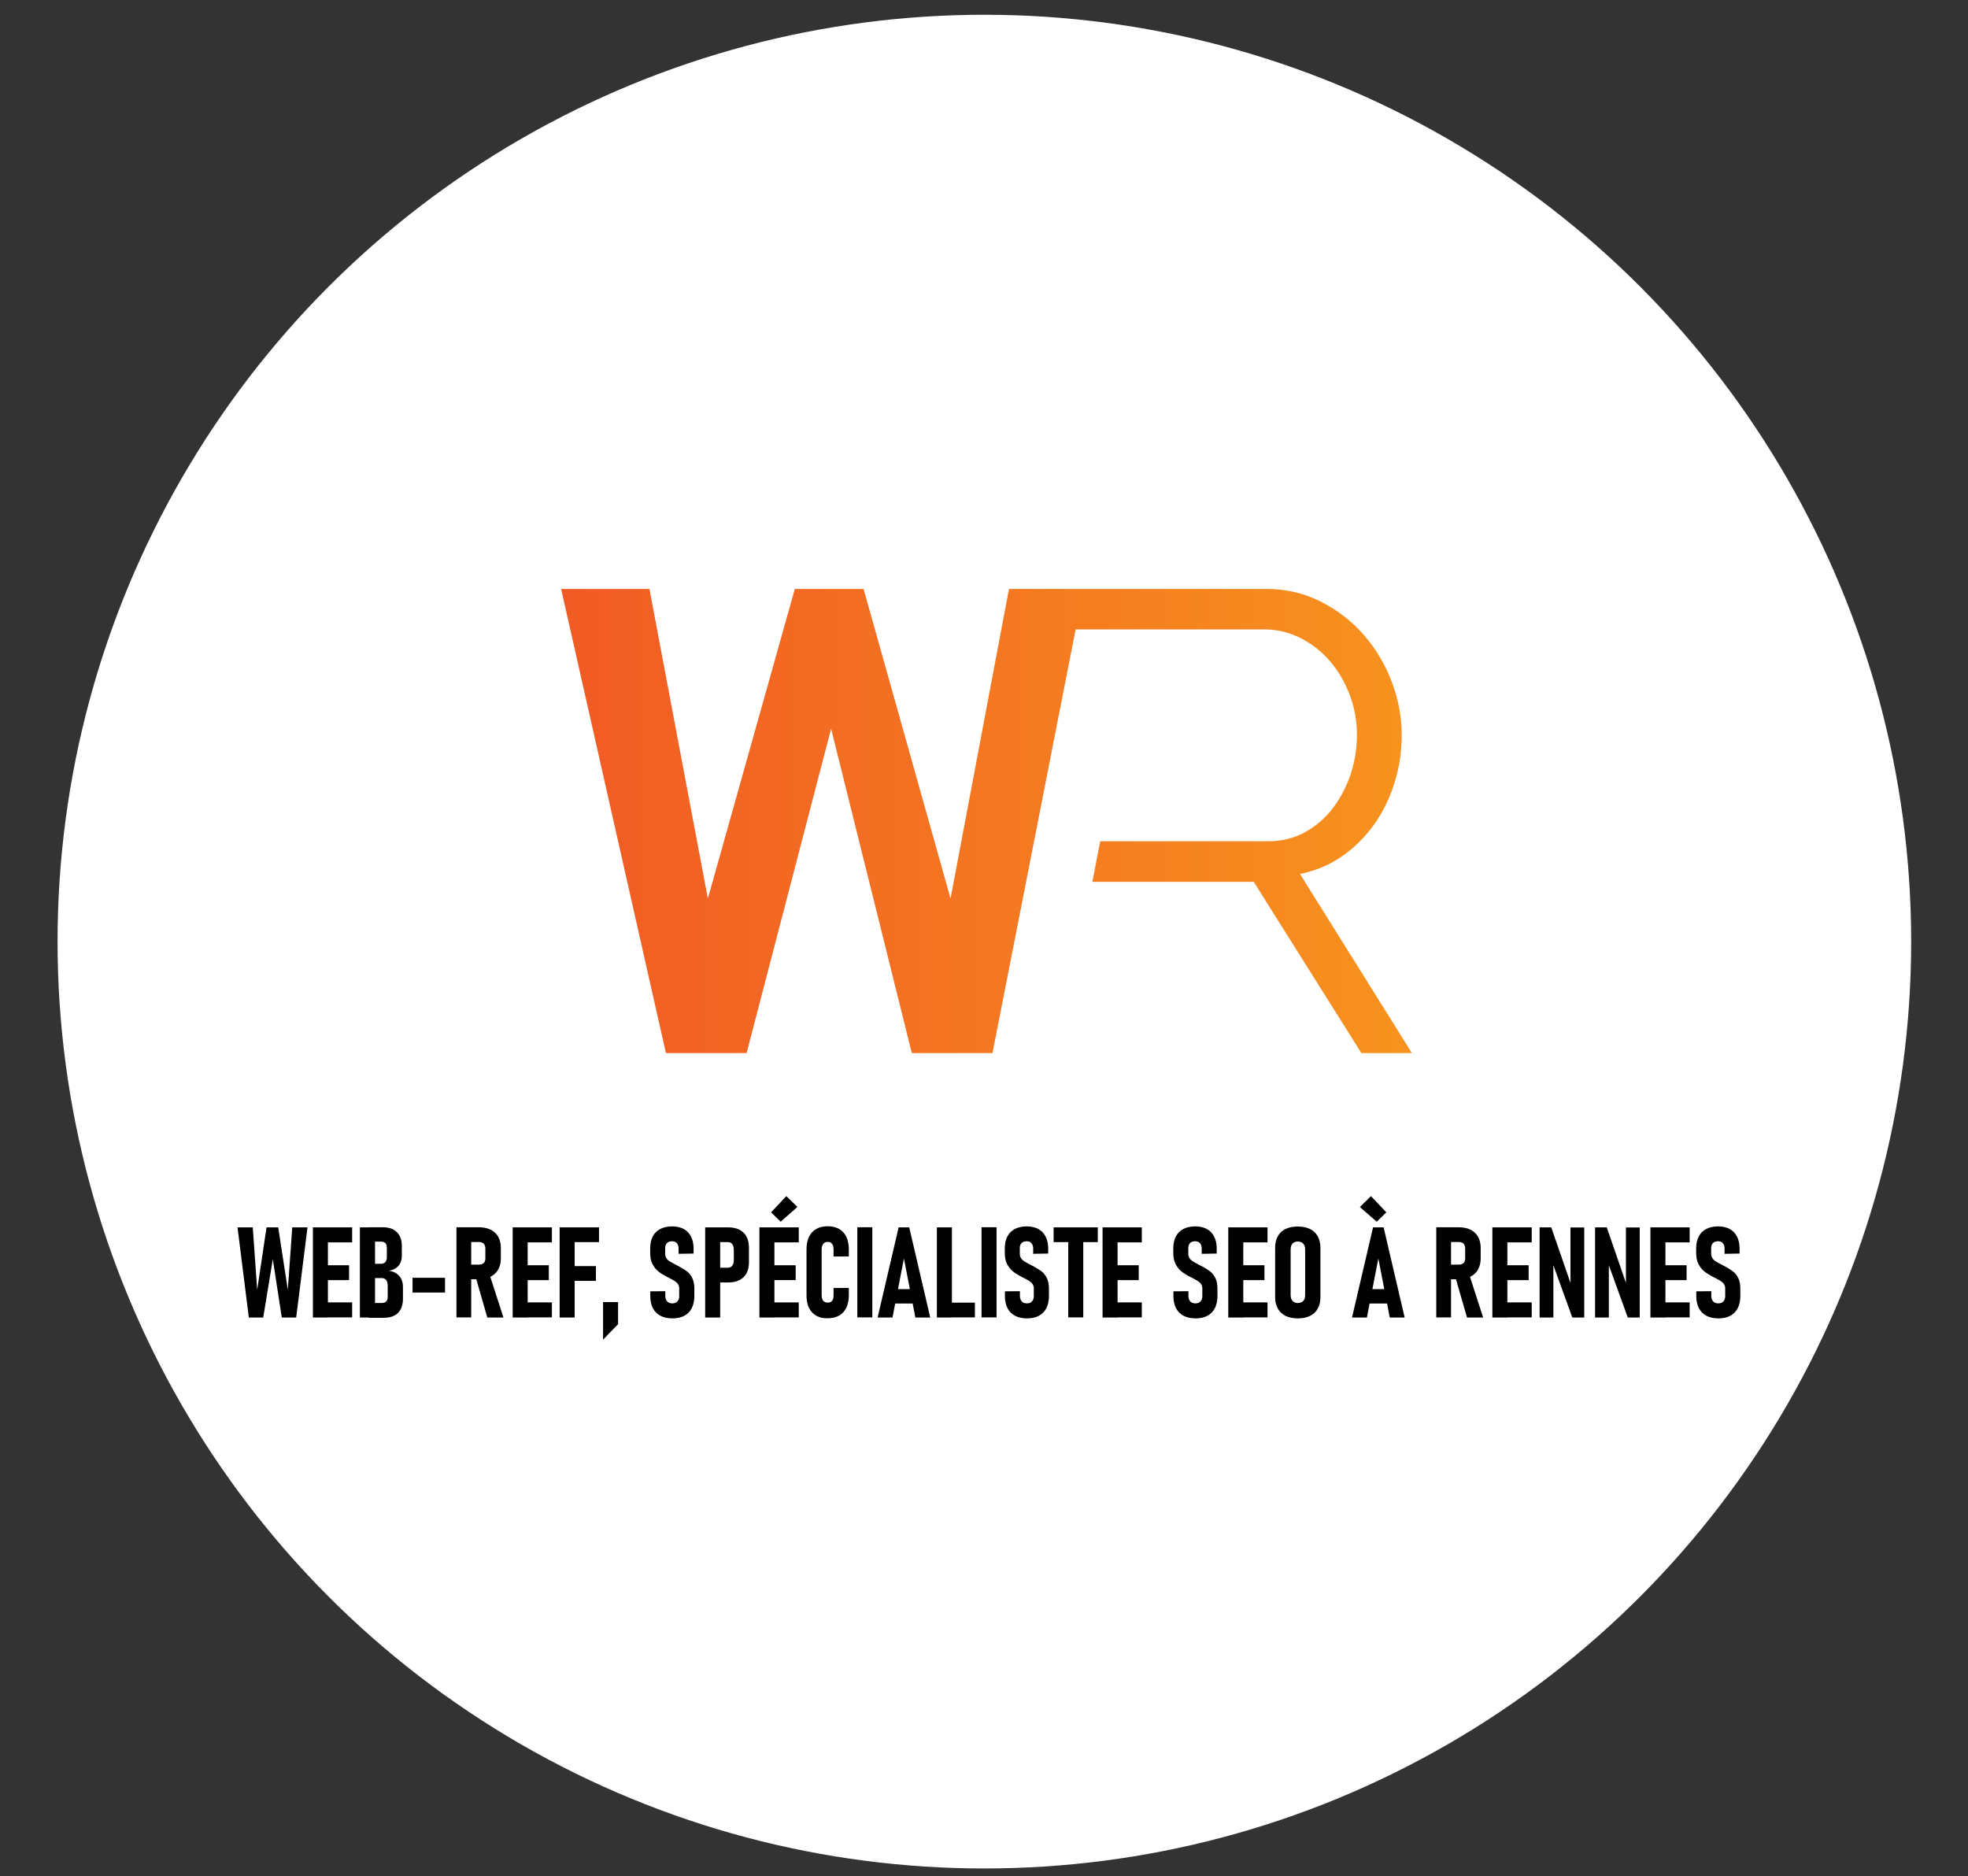 <?xml version="1.0" encoding="utf-8"?>
<!-- Generator: Adobe Illustrator 24.1.1, SVG Export Plug-In . SVG Version: 6.00 Build 0)  -->
<svg version="1.1" id="Calque_1" xmlns="http://www.w3.org/2000/svg" xmlns:xlink="http://www.w3.org/1999/xlink" x="0px" y="0px"
	 viewBox="0 0 1600 1525.3" style="enable-background:new 0 0 1600 1525.3;" xml:space="preserve">
<rect x="0" y="0" width="1600" height="1525.3" fill="#333333" stroke="none"/>
<style type="text/css">
	.st0{fill:#FFFFFF;}
	.st1{fill:url(#SVGID_1_);}
</style>
<circle class="st0" cx="800.3" cy="765.5" r="753.5"/>
<g>
	<linearGradient id="SVGID_1_" gradientUnits="userSpaceOnUse" x1="456.25" y1="667.432" x2="1147.86" y2="667.432">
		<stop  offset="0" style="stop-color:#F15A24"/>
		<stop  offset="1" style="stop-color:#F7931E"/>
	</linearGradient>
	<path class="st1" d="M1147.9,856.1h-41.1l-87.5-139.2H888.1l6.4-33h136.8c10.8,0,20.6-2.4,29.4-7.2c8.9-4.8,16.4-11.3,22.7-19.4
		c6.2-8.1,11.1-17.4,14.6-27.6c3.4-10.3,5.2-21.1,5.2-32.4s-2-22.2-6-32.7c-4-10.5-9.4-19.6-16.2-27.4c-6.8-7.8-14.7-14-23.9-18.6
		c-9.2-4.6-18.8-6.9-28.9-6.9H874.5l-67.6,344.4h-65.6l-65.6-263.7L607,856.1h-65.6l-85.2-377.3H528l47.5,251.7l70.7-251.7h55.9
		l70.7,251.7l47.5-251.7H874v0h155.7c16,0,30.7,3.5,44.3,10.4c13.5,6.9,25.2,15.9,34.9,27.1c9.7,11.2,17.3,23.8,22.6,38
		c5.4,14.2,8.1,28.5,8.1,43c0,13.8-2,27-6,39.6c-4,12.6-9.6,23.9-16.9,34c-7.3,10.1-16,18.6-26,25.5c-10.1,6.9-21.4,11.6-33.8,14.1
		L1147.9,856.1z"/>
</g>
<g>
	<g>
		<path d="M216.7,997.8h9.5l7.8,50.8l3.6-50.8H250l-9.2,73.3h-11.7l-7.3-47.4l-7.8,47.4h-11.7l-9.2-73.3h12.4l3.6,50.8L216.7,997.8z
			"/>
		<path d="M254.4,997.8h12.2v73.3h-12.2V997.8z M259.8,997.8h26.5v12.2h-26.5V997.8z M259.8,1028.6h24v12.1h-24V1028.6z
			 M259.8,1058.8h26.5v12.2h-26.5V1058.8z"/>
		<path d="M292.6,997.8h12.3v73.3h-12.3V997.8z M299.6,1059.3h10.8c1.5,0,2.7-0.4,3.5-1.2c0.8-0.8,1.3-2,1.3-3.5v-9.8
			c0-1.2-0.2-2.2-0.6-3.1c-0.4-0.9-0.9-1.5-1.7-2c-0.8-0.5-1.7-0.7-2.7-0.7h-10.6v-11.6h10.3c1.4,0,2.6-0.5,3.4-1.4
			c0.8-0.9,1.2-2.3,1.2-4v-7.9c0-1.5-0.4-2.6-1.2-3.5c-0.8-0.8-1.9-1.2-3.3-1.2h-10.3v-11.7h11.6c3.2,0,6,0.6,8.3,1.8
			c2.3,1.2,4.1,2.9,5.3,5.2c1.2,2.3,1.8,5,1.8,8.2v7.9c0,2.2-0.4,4.2-1.2,5.9c-0.8,1.7-2,3.1-3.6,4.2c-1.6,1.1-3.4,1.8-5.7,2.2
			c2.4,0.3,4.5,1.1,6.1,2.2c1.7,1.1,3,2.6,3.9,4.4c0.9,1.8,1.4,3.9,1.4,6.3v10c0,3.2-0.6,6-1.8,8.3c-1.2,2.3-2.9,4-5.2,5.2
			c-2.3,1.2-5,1.8-8.2,1.8h-12.6V1059.3z"/>
		<path d="M361.8,1038.8v12h-26.4v-12H361.8z"/>
		<path d="M371.1,997.7h12v73.3h-12V997.7z M376.6,1028.1h12.9c1.1,0,2-0.2,2.7-0.6c0.8-0.4,1.4-0.9,1.8-1.7
			c0.4-0.7,0.6-1.6,0.6-2.6v-8.2c0-1.1-0.2-2.1-0.6-2.9c-0.4-0.8-1-1.4-1.8-1.8c-0.8-0.4-1.7-0.6-2.7-0.6h-12.9v-12h12.2
			c3.9,0,7.2,0.6,9.9,1.9c2.7,1.3,4.8,3.2,6.3,5.7c1.4,2.5,2.2,5.5,2.2,9v8.6c0,3.6-0.7,6.7-2.2,9.2c-1.4,2.6-3.6,4.5-6.3,5.9
			s-6.1,2-9.9,2h-12.2V1028.1z M386.6,1037.8l11.2-2.3l11.5,35.6h-13.1L386.6,1037.8z"/>
		<path d="M416.8,997.8H429v73.3h-12.2V997.8z M422.2,997.8h26.5v12.2h-26.5V997.8z M422.2,1028.6h24v12.1h-24V1028.6z
			 M422.2,1058.8h26.5v12.2h-26.5V1058.8z"/>
		<path d="M455,997.8h12.2v73.3H455V997.8z M460.5,997.8h26.5v12h-26.5V997.8z M460.5,1029.3h24v12h-24V1029.3z"/>
		<path d="M490.3,1058.5h12.2v18l-12.2,12.6V1058.5z"/>
		<path d="M537,1069.7c-2.7-1.4-4.8-3.5-6.2-6.2c-1.4-2.7-2.1-6-2.1-9.8v-3.9l12.2-0.1v3.9c0,1.8,0.5,3.3,1.5,4.4
			c1,1.1,2.4,1.6,4.2,1.6c1.8,0,3.2-0.5,4.1-1.6c1-1,1.5-2.5,1.5-4.3v-6.4c0-1.3-0.4-2.5-1.1-3.5c-0.7-1-1.7-1.8-2.9-2.6
			c-1.2-0.7-2.8-1.6-4.8-2.6c-0.1-0.1-0.3-0.1-0.4-0.2c-0.1-0.1-0.2-0.1-0.4-0.2l-0.6-0.3c-2.7-1.4-4.9-2.8-6.8-4.3
			c-1.9-1.5-3.4-3.5-4.7-5.9c-1.3-2.5-1.9-5.5-1.9-9.1v-3.8c0-3.7,0.7-6.9,2.1-9.6c1.4-2.7,3.4-4.7,6.1-6.1c2.7-1.4,5.9-2.1,9.6-2.1
			c3.7,0,6.8,0.7,9.4,2.1c2.6,1.4,4.6,3.5,6,6.2c1.4,2.7,2.1,6,2.1,9.7v4.1l-12.2,0.2v-4.2c0-1.9-0.5-3.4-1.4-4.4
			c-0.9-1.1-2.2-1.6-3.9-1.6c-1.8,0-3.2,0.5-4.1,1.4c-1,1-1.5,2.3-1.5,4v4.9c0,1.4,0.4,2.6,1.1,3.6c0.7,1,1.6,1.9,2.7,2.5
			c1.1,0.7,2.6,1.5,4.5,2.5c0.4,0.2,0.7,0.4,1.1,0.6c0.4,0.2,0.8,0.4,1.2,0.6c0.1,0,0.1,0.1,0.2,0.1s0.1,0.1,0.2,0.1
			c2.7,1.5,4.9,2.8,6.6,4.1c1.7,1.3,3.1,3,4.3,5.3c1.2,2.3,1.8,5.2,1.8,8.8v6.1c0,3.8-0.7,7-2.1,9.8c-1.4,2.7-3.4,4.8-6.1,6.2
			c-2.7,1.4-5.9,2.1-9.6,2.1C543,1071.8,539.7,1071.1,537,1069.7z"/>
		<path d="M573.3,997.8h12.2v73.3h-12.2V997.8z M579,1030.6h12.7c1,0,1.8-0.2,2.6-0.7c0.7-0.5,1.3-1.2,1.7-2.1
			c0.4-0.9,0.6-2,0.6-3.2v-8.6c0-1.3-0.2-2.4-0.6-3.4c-0.4-0.9-0.9-1.7-1.7-2.1c-0.7-0.5-1.6-0.7-2.6-0.7H579v-12h13
			c3.6,0,6.6,0.6,9.1,1.9c2.5,1.3,4.5,3.1,5.8,5.6c1.3,2.5,2,5.4,2,8.9v12.3c0,3.4-0.7,6.3-2,8.7c-1.3,2.4-3.3,4.2-5.8,5.5
			c-2.5,1.3-5.6,1.9-9.1,1.9h-13V1030.6z"/>
		<path d="M617.4,997.8h12.2v73.3h-12.2V997.8z M622.9,997.8h26.5v12.2h-26.5V997.8z M622.9,1028.6h24v12.1h-24V1028.6z
			 M622.9,1058.8h26.5v12.2h-26.5V1058.8z M626.9,985.6l12.4-13.2l9,8.8l-13.6,12L626.9,985.6z"/>
		<path d="M663.6,1069.6c-2.6-1.5-4.5-3.6-5.9-6.4c-1.4-2.8-2-6.1-2-10.1v-37.5c0-3.9,0.7-7.3,2-10.1c1.4-2.8,3.3-4.9,5.9-6.4
			c2.6-1.5,5.7-2.2,9.3-2.2c3.6,0,6.7,0.7,9.3,2.2c2.6,1.5,4.5,3.6,5.9,6.4c1.3,2.8,2,6.2,2,10.1v5.9h-12.4v-5.9
			c0-1.2-0.2-2.3-0.5-3.2c-0.4-0.9-0.9-1.6-1.7-2.1c-0.7-0.5-1.6-0.7-2.6-0.7c-1,0-1.8,0.2-2.6,0.7c-0.7,0.5-1.3,1.2-1.7,2.1
			c-0.4,0.9-0.6,2-0.6,3.2v37.5c0,1.2,0.2,2.3,0.6,3.2c0.4,0.9,0.9,1.6,1.7,2c0.7,0.5,1.6,0.7,2.6,0.7c1.1,0,1.9-0.2,2.7-0.7
			c0.7-0.5,1.3-1.2,1.6-2c0.4-0.9,0.5-2,0.5-3.3v-5.9h12.4v5.9c0,3.9-0.7,7.3-2,10.1c-1.4,2.8-3.3,4.9-5.9,6.4
			c-2.6,1.5-5.7,2.2-9.3,2.2C669.3,1071.8,666.2,1071.1,663.6,1069.6z"/>
		<path d="M709.2,1071h-12.2v-73.3h12.2V1071z"/>
		<path d="M730.6,997.8h8.6l17.1,73.3h-12.1l-9.3-48l-9.3,48h-12.1L730.6,997.8z M725.2,1048h19.5v11.7h-19.5V1048z"/>
		<path d="M761.7,997.8h12.2v73.3h-12.2V997.8z M766.7,1059h25.9v12h-25.9V1059z"/>
		<path d="M810.2,1071h-12.2v-73.3h12.2V1071z"/>
		<path d="M825.3,1069.7c-2.7-1.4-4.8-3.5-6.2-6.2c-1.4-2.7-2.1-6-2.1-9.8v-3.9l12.2-0.1v3.9c0,1.8,0.5,3.3,1.5,4.4
			c1,1.1,2.4,1.6,4.2,1.6c1.8,0,3.2-0.5,4.1-1.6c1-1,1.5-2.5,1.5-4.3v-6.4c0-1.3-0.4-2.5-1.1-3.5c-0.7-1-1.7-1.8-2.9-2.6
			c-1.2-0.7-2.8-1.6-4.8-2.6c-0.1-0.1-0.3-0.1-0.4-0.2c-0.1-0.1-0.2-0.1-0.4-0.2l-0.6-0.3c-2.7-1.4-4.9-2.8-6.8-4.3
			c-1.9-1.5-3.4-3.5-4.7-5.9s-1.9-5.5-1.9-9.1v-3.8c0-3.7,0.7-6.9,2.1-9.6c1.4-2.7,3.4-4.7,6.1-6.1c2.7-1.4,5.9-2.1,9.6-2.1
			c3.7,0,6.8,0.7,9.4,2.1c2.6,1.4,4.6,3.5,6,6.2c1.4,2.7,2.1,6,2.1,9.7v4.1l-12.2,0.2v-4.2c0-1.9-0.5-3.4-1.4-4.4
			c-0.9-1.1-2.2-1.6-3.9-1.6c-1.8,0-3.2,0.5-4.1,1.4c-1,1-1.5,2.3-1.5,4v4.9c0,1.4,0.4,2.6,1.1,3.6c0.7,1,1.6,1.9,2.7,2.5
			c1.1,0.7,2.6,1.5,4.5,2.5c0.4,0.2,0.7,0.4,1.1,0.6c0.4,0.2,0.8,0.4,1.2,0.6c0.1,0,0.1,0.1,0.2,0.1c0,0,0.1,0.1,0.2,0.1
			c2.7,1.5,4.9,2.8,6.6,4.1c1.7,1.3,3.1,3,4.3,5.3c1.2,2.3,1.8,5.2,1.8,8.8v6.1c0,3.8-0.7,7-2.1,9.8c-1.4,2.7-3.4,4.8-6.1,6.2
			c-2.7,1.4-5.9,2.1-9.6,2.1C831.3,1071.8,828,1071.1,825.3,1069.7z"/>
		<path d="M856.6,997.8h35.9v12h-35.9V997.8z M868.5,1003.9h12.2v67.1h-12.2V1003.9z"/>
		<path d="M896.4,997.8h12.2v73.3h-12.2V997.8z M901.8,997.8h26.5v12.2h-26.5V997.8z M901.8,1028.6h24v12.1h-24V1028.6z
			 M901.8,1058.8h26.5v12.2h-26.5V1058.8z"/>
		<path d="M962.3,1069.7c-2.7-1.4-4.8-3.5-6.2-6.2c-1.4-2.7-2.1-6-2.1-9.8v-3.9l12.2-0.1v3.9c0,1.8,0.5,3.3,1.5,4.4
			c1,1.1,2.4,1.6,4.2,1.6c1.8,0,3.2-0.5,4.1-1.6c1-1,1.5-2.5,1.5-4.3v-6.4c0-1.3-0.4-2.5-1.1-3.5c-0.7-1-1.7-1.8-2.9-2.6
			c-1.2-0.7-2.8-1.6-4.8-2.6c-0.1-0.1-0.3-0.1-0.4-0.2c-0.1-0.1-0.2-0.1-0.4-0.2l-0.6-0.3c-2.7-1.4-4.9-2.8-6.8-4.3
			c-1.9-1.5-3.4-3.5-4.7-5.9s-1.9-5.5-1.9-9.1v-3.8c0-3.7,0.7-6.9,2.1-9.6c1.4-2.7,3.4-4.7,6.1-6.1c2.7-1.4,5.9-2.1,9.6-2.1
			c3.7,0,6.8,0.7,9.4,2.1c2.6,1.4,4.6,3.5,6,6.2c1.4,2.7,2.1,6,2.1,9.7v4.1l-12.2,0.2v-4.2c0-1.9-0.5-3.4-1.4-4.4
			c-0.9-1.1-2.2-1.6-3.9-1.6c-1.8,0-3.2,0.5-4.1,1.4c-1,1-1.5,2.3-1.5,4v4.9c0,1.4,0.4,2.6,1.1,3.6c0.7,1,1.6,1.9,2.7,2.5
			c1.1,0.7,2.6,1.5,4.5,2.5c0.4,0.2,0.7,0.4,1.1,0.6c0.4,0.2,0.8,0.4,1.2,0.6c0.1,0,0.1,0.1,0.2,0.1c0,0,0.1,0.1,0.2,0.1
			c2.7,1.5,4.9,2.8,6.6,4.1c1.7,1.3,3.1,3,4.3,5.3c1.2,2.3,1.8,5.2,1.8,8.8v6.1c0,3.8-0.7,7-2.1,9.8c-1.4,2.7-3.4,4.8-6.1,6.2
			c-2.7,1.4-5.9,2.1-9.6,2.1C968.2,1071.8,965,1071.1,962.3,1069.7z"/>
		<path d="M998.6,997.8h12.2v73.3h-12.2V997.8z M1004,997.8h26.5v12.2H1004V997.8z M1004,1028.6h24v12.1h-24V1028.6z M1004,1058.8
			h26.5v12.2H1004V1058.8z"/>
		<path d="M1045.2,1069.8c-2.7-1.4-4.8-3.3-6.3-5.9c-1.4-2.6-2.2-5.7-2.2-9.3v-40.3c0-3.6,0.7-6.7,2.2-9.3c1.4-2.6,3.5-4.6,6.3-5.9
			c2.7-1.3,6-2,9.9-2s7.1,0.7,9.9,2c2.7,1.3,4.8,3.3,6.3,5.9c1.4,2.6,2.2,5.7,2.2,9.3v40.3c0,3.6-0.7,6.7-2.2,9.3
			c-1.4,2.6-3.5,4.5-6.3,5.9s-6,2-9.9,2S1048,1071.1,1045.2,1069.8z M1058.4,1058.5c0.9-0.5,1.6-1.2,2-2.2c0.5-0.9,0.7-2.1,0.7-3.4
			v-37.2c0-1.3-0.2-2.4-0.7-3.4c-0.5-0.9-1.1-1.7-2-2.2s-2-0.8-3.2-0.8c-1.3,0-2.3,0.3-3.2,0.8s-1.6,1.2-2,2.2
			c-0.5,0.9-0.7,2.1-0.7,3.4v37.2c0,1.3,0.2,2.5,0.7,3.4c0.5,0.9,1.1,1.7,2,2.2c0.9,0.5,2,0.8,3.2,0.8
			C1056.4,1059.3,1057.5,1059,1058.4,1058.5z"/>
		<path d="M1116.3,997.8h8.6l17.1,73.3h-12.1l-9.3-48l-9.3,48h-12.1L1116.3,997.8z M1105.6,981.3l9-8.9l12.5,13.2l-7.8,7.6
			L1105.6,981.3z M1110.8,1048h19.5v11.7h-19.5V1048z"/>
		<path d="M1167.7,997.7h12v73.3h-12V997.7z M1173.2,1028.1h12.9c1.1,0,2-0.2,2.7-0.6c0.8-0.4,1.4-0.9,1.8-1.7
			c0.4-0.7,0.6-1.6,0.6-2.6v-8.2c0-1.1-0.2-2.1-0.6-2.9c-0.4-0.8-1-1.4-1.8-1.8c-0.8-0.4-1.7-0.6-2.7-0.6h-12.9v-12h12.2
			c3.9,0,7.2,0.6,9.9,1.9c2.7,1.3,4.8,3.2,6.3,5.7c1.4,2.5,2.2,5.5,2.2,9v8.6c0,3.6-0.7,6.7-2.2,9.2c-1.4,2.6-3.6,4.5-6.3,5.9
			s-6.1,2-9.9,2h-12.2V1028.1z M1183.1,1037.8l11.2-2.3l11.5,35.6h-13.1L1183.1,1037.8z"/>
		<path d="M1213.3,997.8h12.2v73.3h-12.2V997.8z M1218.8,997.8h26.5v12.2h-26.5V997.8z M1218.8,1028.6h24v12.1h-24V1028.6z
			 M1218.8,1058.8h26.5v12.2h-26.5V1058.8z"/>
		<path d="M1251.6,997.8h9.6l16.9,48.9l-1.3,2v-50.8h11.2v73.2h-9.7l-16.7-46.1l1.3-2v48.1h-11.2V997.8z"/>
		<path d="M1296.7,997.8h9.6l16.9,48.9l-1.3,2v-50.8h11.2v73.2h-9.7l-16.7-46.1l1.3-2v48.1h-11.2V997.8z"/>
		<path d="M1341.8,997.8h12.2v73.3h-12.2V997.8z M1347.2,997.8h26.5v12.2h-26.5V997.8z M1347.2,1028.6h24v12.1h-24V1028.6z
			 M1347.2,1058.8h26.5v12.2h-26.5V1058.8z"/>
		<path d="M1387.4,1069.7c-2.7-1.4-4.8-3.5-6.2-6.2c-1.4-2.7-2.1-6-2.1-9.8v-3.9l12.2-0.1v3.9c0,1.8,0.5,3.3,1.5,4.4
			c1,1.1,2.4,1.6,4.2,1.6c1.8,0,3.2-0.5,4.1-1.6c1-1,1.5-2.5,1.5-4.3v-6.4c0-1.3-0.4-2.5-1.1-3.5c-0.7-1-1.7-1.8-2.9-2.6
			c-1.2-0.7-2.8-1.6-4.8-2.6c-0.1-0.1-0.3-0.1-0.4-0.2c-0.1-0.1-0.2-0.1-0.4-0.2l-0.6-0.3c-2.7-1.4-4.9-2.8-6.8-4.3
			c-1.9-1.5-3.4-3.5-4.7-5.9s-1.9-5.5-1.9-9.1v-3.8c0-3.7,0.7-6.9,2.1-9.6c1.4-2.7,3.4-4.7,6.1-6.1c2.7-1.4,5.9-2.1,9.6-2.1
			c3.7,0,6.8,0.7,9.4,2.1c2.6,1.4,4.6,3.5,6,6.2c1.4,2.7,2.1,6,2.1,9.7v4.1l-12.2,0.2v-4.2c0-1.9-0.5-3.4-1.4-4.4
			c-0.9-1.1-2.2-1.6-3.9-1.6c-1.8,0-3.2,0.5-4.1,1.4c-1,1-1.5,2.3-1.5,4v4.9c0,1.4,0.4,2.6,1.1,3.6c0.7,1,1.6,1.9,2.7,2.5
			c1.1,0.7,2.6,1.5,4.5,2.5c0.4,0.2,0.7,0.4,1.1,0.6c0.4,0.2,0.8,0.4,1.2,0.6c0.1,0,0.1,0.1,0.2,0.1c0,0,0.1,0.1,0.2,0.1
			c2.7,1.5,4.9,2.8,6.6,4.1c1.7,1.3,3.1,3,4.3,5.3c1.2,2.3,1.8,5.2,1.8,8.8v6.1c0,3.8-0.7,7-2.1,9.8c-1.4,2.7-3.4,4.8-6.1,6.2
			c-2.7,1.4-5.9,2.1-9.6,2.1C1393.3,1071.8,1390.1,1071.1,1387.4,1069.7z"/>
	</g>
</g>
</svg>

